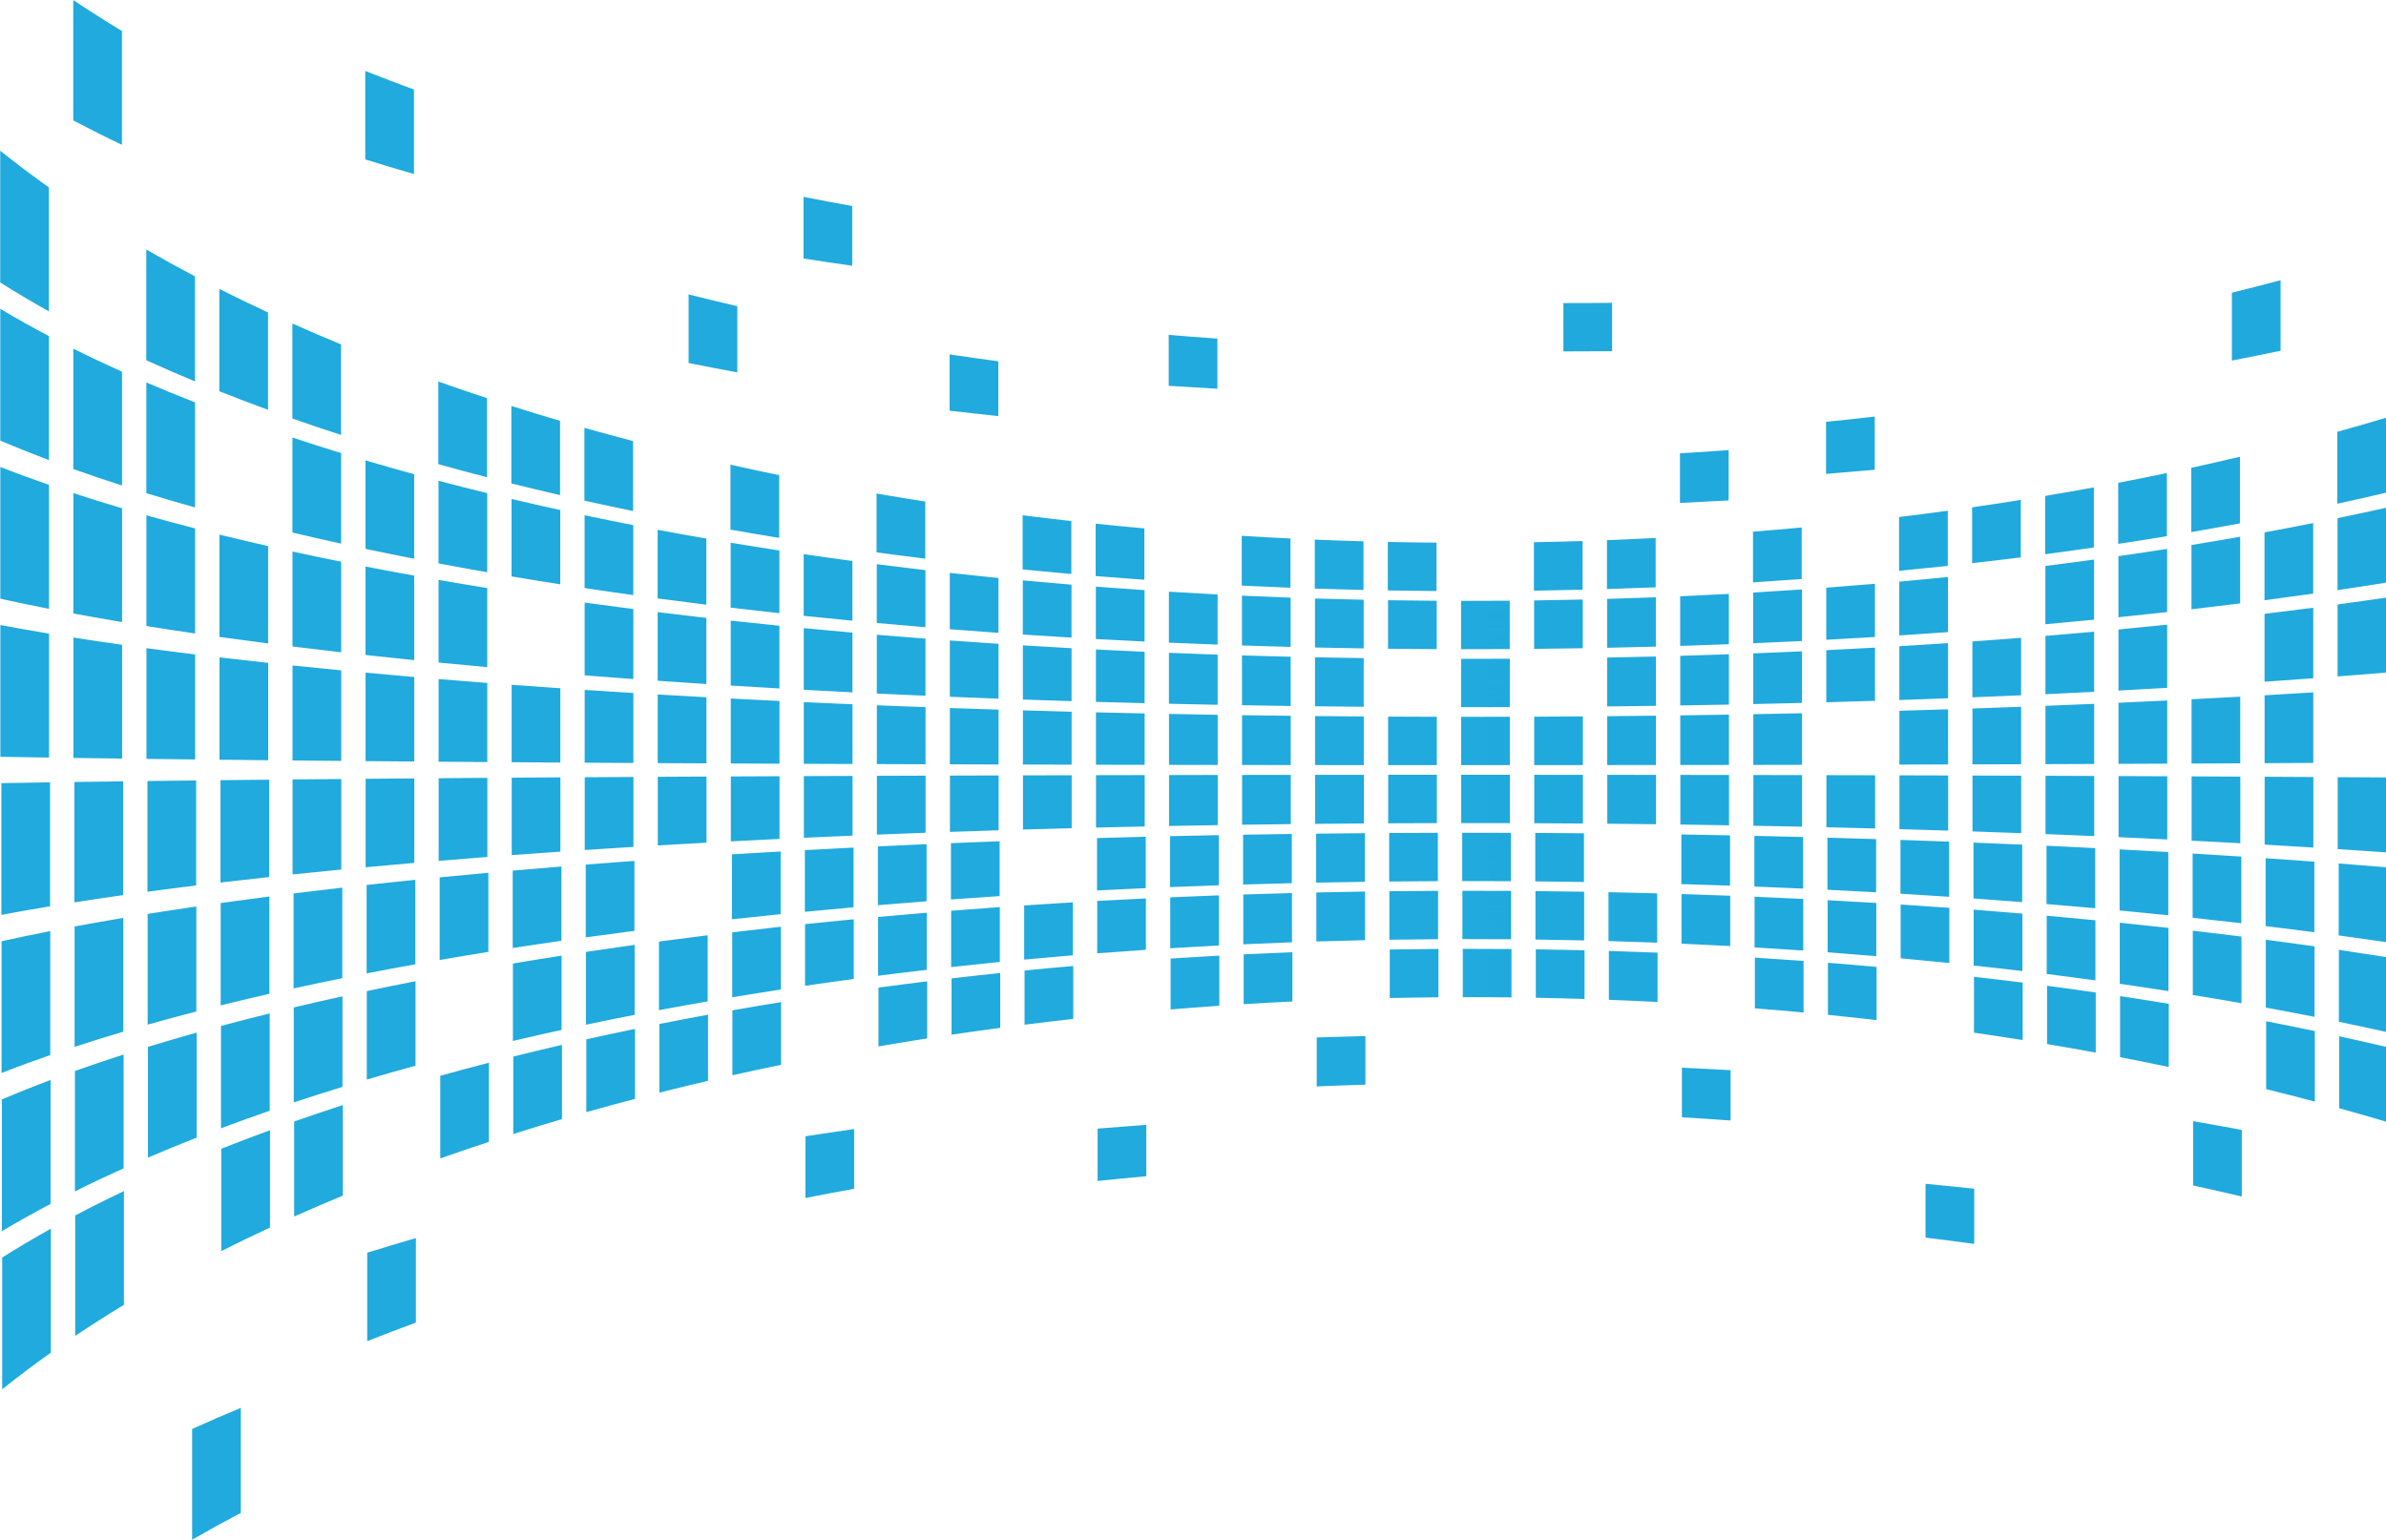 <?xml version="1.0" encoding="UTF-8"?>
<svg version="1.1" viewBox="0 0 740.61 477.99" xml:space="preserve" xmlns="http://www.w3.org/2000/svg">
  <defs>
    <linearGradient id="a" gradientTransform="matrix(592.49 0 0 -592.49 4.566 330.12)" gradientUnits="userSpaceOnUse">
      <stop stop-color="#20aadd" offset="0"/>
      <stop stop-color="#353291" offset=".2"/>
      <stop stop-color="#ea088a" offset=".4"/>
      <stop stop-color="#ea272d" offset=".6"/>
      <stop stop-color="#f4e920" offset=".8"/>
      <stop stop-color="#1d9f53" offset="1"/>
    </linearGradient>
  </defs>
  
  <g transform="matrix(1.25 0 0 -1.25 -5.707 651.64)">
    
      
        
          
            <path d="m597.06 417.54c-4.026-1.205-8.058-2.357-12.092-3.475v-17.869c4.033 0.878 8.063 1.789 12.092 2.735v18.609zm-26.184 34.17c-4.027-1.073-8.058-2.106-12.092-3.099v-16.861c4.033 0.784 8.064 1.595 12.092 2.439v17.521zm-10.092-43.845c-4.028-0.953-8.059-1.868-12.091-2.752v-15.965c4.032 0.693 8.062 1.416 12.091 2.166v16.551zm-18.136-4.045c-4.028-0.847-8.06-1.653-12.092-2.429v-15.173c4.032 0.611 8.062 1.245 12.092 1.912v15.69zm-18.138-3.567c-4.028-0.742-8.06-1.451-12.092-2.126v-14.478c4.032 0.532 8.063 1.091 12.092 1.673v14.931zm-18.138-3.115c-4.028-0.646-8.059-1.255-12.092-1.838v-13.877c4.032 0.461 8.063 0.941 12.092 1.447v14.268zm-18.138-2.687c-4.029-0.549-8.059-1.073-12.09-1.562v-13.364c4.031 0.387 8.061 0.797 12.09 1.23v13.696zm-18.136 23.384c-4.03-0.46-8.061-0.894-12.092-1.296v-12.937c4.031 0.318 8.062 0.657 12.092 1.021v13.212zm-18.138-27.54c-4.03-0.374-8.06-0.722-12.092-1.04v-12.591c4.032 0.25 8.062 0.523 12.092 0.819v12.812zm-18.138 19.209c-4.029-0.29-8.059-0.554-12.09-0.789v-12.325c4.03 0.185 8.06 0.391 12.09 0.62v12.494zm-18.13-21.82c-4.031-0.208-8.061-0.389-12.092-0.542v-12.14c4.031 0.12 8.061 0.264 12.092 0.427v12.255zm-18.138-0.752c-4.03-0.125-8.061-0.225-12.092-0.299v-12.031c4.03 0.058 8.062 0.135 12.092 0.235v12.095zm7.317 59.157c-4.03-0.043-8.061-0.064-12.091-0.057v-12c4.03-8e-3 8.061 9e-3 12.091 0.045v12.012zm-43.592-59.571c-4.031 0.036-8.061 0.095-12.092 0.184v-12.046c4.031-0.071 8.061-0.117 12.092-0.145v12.007zm-18.137 0.337c-4.031 0.114-8.062 0.255-12.092 0.426v-12.17c4.03-0.132 8.061-0.243 12.092-0.335v12.079zm-18.138 0.7c-4.03 0.199-8.061 0.422-12.091 0.671v-12.37c4.03-0.199 8.061-0.376 12.091-0.529v12.228zm-18.138 49.654c-4.031 0.28-8.061 0.584-12.091 0.92v-12.651c4.03-0.262 8.061-0.502 12.091-0.724v12.455zm-18.137-47.143c-4.031 0.361-8.062 0.754-12.091 1.173v-13.011c4.03-0.331 8.061-0.639 12.091-0.924v12.762zm-18.137 1.825c-4.032 0.448-8.062 0.926-12.092 1.435v-13.456c4.03-0.399 8.061-0.775 12.092-1.129v13.15zm-18.137 39.683c-4.031 0.542-8.063 1.106-12.092 1.705v-13.984c4.03-0.471 8.061-0.918 12.092-1.343v13.622zm-18.138-34.837c-4.032 0.631-8.063 1.291-12.091 1.987v-14.604c4.029-0.549 8.059-1.068 12.091-1.564v14.181zm-18.137 73.396c-4.033 0.728-8.063 1.49-12.092 2.283v-15.316c4.029-0.626 8.06-1.225 12.092-1.797v14.83zm-18.138-66.842c-4.032 0.832-8.063 1.696-12.091 2.596v-16.128c4.029-0.71 8.06-1.39 12.091-2.044v15.576zm-10.398 41.961c-4.033 0.939-8.064 1.914-12.091 2.93v-17.045c4.028-0.798 8.059-1.566 12.091-2.307v16.422zm-25.876-33.501c-4.034 1.058-8.065 2.153-12.092 3.291v-18.076c4.028-0.897 8.059-1.759 12.092-2.591v17.376zm-18.138 5.033c-4.035 1.181-8.066 2.411-12.091 3.686v-19.231c4.027-1.006 8.058-1.97 12.091-2.902v18.447zm-18.137 5.636c-4.036 1.324-8.067 2.696-12.092 4.123v-20.523c4.027-1.122 8.058-2.203 12.092-3.246v19.646zm-18.138 76.647c-4.035 1.487-8.067 3.022-12.091 4.617v-21.97c4.026-1.254 8.057-2.465 12.091-3.634v20.987zm-18.103-63.3c-4.039 1.661-8.069 3.391-12.092 5.182v-23.591c4.025-1.414 8.056-2.771 12.092-4.08v22.489zm-18.137 7.932c-4.04 1.876-8.073 3.822-12.092 5.85v-25.421c4.023-1.597 8.055-3.131 12.092-4.606v24.177zm-18.138 8.966c-4.044 2.128-8.076 4.347-12.091 6.663v-27.502c4.019-1.826 8.053-3.569 12.091-5.245v26.084zm-18.137 60.937c-4.048 2.452-8.085 5.01-12.092 7.699v-29.899c4.016-2.119 8.048-4.138 12.092-6.062v28.262zm-18.138-38.84c-4.059 2.873-8.095 5.904-12.091 9.11v-32.725c4.007-2.528 8.041-4.913 12.091-7.172v30.787zm580.4-79.567c-4.028-0.898-8.06-1.755-12.092-2.588v-17.871c4.032 0.594 8.062 1.209 12.092 1.85v18.609zm-18.138-3.81c-4.028-0.798-8.06-1.566-12.092-2.307v-16.863c4.032 0.527 8.063 1.078 12.092 1.65v17.52zm-18.138-3.395c-4.028-0.712-8.059-1.392-12.091-2.049v-15.966c4.031 0.468 8.062 0.956 12.091 1.465v16.55zm-18.136-3.012c-4.03-0.629-8.06-1.231-12.092-1.809v-15.174c4.031 0.412 8.061 0.843 12.092 1.293v15.69zm-18.138-2.656c-4.029-0.552-8.06-1.082-12.092-1.583v-14.48c4.031 0.359 8.062 0.738 12.092 1.132v14.931zm-36.276-4.321c-4.029-0.41-8.059-0.799-12.09-1.163v-13.365c4.03 0.259 8.06 0.539 12.09 0.832v13.696zm-18.136-1.695c-4.03-0.343-8.061-0.665-12.092-0.966v-12.937c4.031 0.214 8.062 0.447 12.092 0.691v13.212zm-18.138-1.4c-4.03-0.28-8.06-0.538-12.092-0.775v-12.591c4.032 0.168 8.062 0.355 12.092 0.554v12.812zm-18.138-1.114c-4.03-0.214-8.06-0.412-12.09-0.588v-12.326c4.03 0.124 8.06 0.265 12.09 0.42v12.494zm-18.136-0.835c-4.031-0.156-8.061-0.292-12.092-0.404v-12.141c4.03 0.082 8.061 0.18 12.092 0.29v12.255zm-18.138-0.56c-4.03-0.095-8.062-0.17-12.092-0.223v-12.033c4.03 0.04 8.062 0.091 12.092 0.16v12.096zm-18.138-0.29c-4.03-0.033-8.061-0.047-12.092-0.042v-12.001c4.031-6e-3 8.062 7e-3 12.092 0.031v12.012zm-18.137-0.019c-4.031 0.026-8.061 0.069-12.092 0.137v-12.047c4.031-0.047 8.061-0.078 12.092-0.097v12.007zm-18.137 0.251c-4.031 0.086-8.062 0.19-12.092 0.317v-12.17c4.03-0.092 8.061-0.165 12.092-0.226v12.079zm-18.138 0.521c-4.03 0.145-8.061 0.314-12.091 0.5v-12.371c4.03-0.132 8.061-0.252 12.091-0.356v12.227zm-18.138 0.796c-4.03 0.209-8.061 0.435-12.091 0.685v-12.652c4.03-0.175 8.061-0.34 12.091-0.488v12.455zm-18.137 1.074c-4.03 0.27-8.061 0.561-12.091 0.874v-13.013c4.03-0.221 8.061-0.429 12.091-0.623v12.762zm-18.137 1.359c-4.031 0.334-8.061 0.692-12.092 1.069v-13.457c4.031-0.269 8.061-0.525 12.092-0.762v13.15zm-18.137 1.653c-4.031 0.402-8.062 0.825-12.092 1.27v-13.987c4.03-0.317 8.061-0.618 12.092-0.905v13.622zm-18.138 1.956c-4.031 0.471-8.062 0.964-12.091 1.48v-14.605c4.03-0.372 8.06-0.72 12.091-1.056v14.181zm-18.137 2.274c-4.032 0.542-8.063 1.108-12.092 1.7v-15.318c4.03-0.422 8.061-0.824 12.092-1.213v14.831zm-18.138 2.607c-4.031 0.618-8.062 1.262-12.091 1.933v-16.13c4.03-0.478 8.06-0.936 12.091-1.379v15.576zm-18.137 2.961c-4.032 0.702-8.063 1.424-12.092 2.182v-17.047c4.03-0.539 8.061-1.056 12.092-1.557v16.422zm-18.137 3.338c-4.032 0.789-8.064 1.603-12.092 2.452v-18.077c4.029-0.608 8.061-1.188 12.092-1.75v17.375zm-18.138 3.749c-4.033 0.88-8.064 1.794-12.091 2.745v-19.232c4.029-0.679 8.059-1.331 12.091-1.96v18.447zm-18.137 4.197c-4.034 0.985-8.065 2.009-12.092 3.071v-20.525c4.028-0.76 8.06-1.487 12.092-2.192v19.646zm-18.138 4.695c-4.033 1.104-8.065 2.248-12.091 3.437v-21.971c4.028-0.849 8.059-1.665 12.091-2.453v20.987zm-18.137 5.257c-4.036 1.238-8.067 2.521-12.092 3.859v-23.593c4.028-0.956 8.059-1.872 12.092-2.755v22.489zm-36.275 12.584c-4.038 1.585-8.07 3.236-12.091 4.962v-27.505c4.025-1.234 8.056-2.411 12.091-3.542v26.085zm-18.137 7.621c-4.042 1.821-8.076 3.727-12.092 5.734v-29.903c4.023-1.434 8.055-2.794 12.092-4.093v28.262zm-18.138 8.838c-4.049 2.136-8.082 4.392-12.091 6.785v-32.728c4.017-1.714 8.051-3.32 12.091-4.844v30.787zm580.4-64.955c-4.03-0.59-8.061-1.156-12.092-1.7v-17.87c4.031 0.309 8.061 0.627 12.092 0.961v18.609zm-18.138-2.504c-4.03-0.524-8.061-1.03-12.092-1.516v-16.861c4.031 0.275 8.062 0.559 12.092 0.857v17.52zm-36.274-4.211c-4.031-0.414-8.061-0.809-12.092-1.188v-15.173c4.03 0.215 8.061 0.438 12.092 0.672v15.689zm-18.138-1.745c-4.03-0.361-8.061-0.712-12.092-1.04v-14.479c4.03 0.187 8.062 0.382 12.092 0.588v14.931zm-18.138-1.524c-4.03-0.316-8.06-0.614-12.092-0.899v-13.877c4.031 0.161 8.062 0.33 12.092 0.508v14.268zm-18.138-1.315c-4.03-0.27-8.06-0.525-12.09-0.764v-13.364c4.03 0.136 8.06 0.279 12.09 0.432v13.696zm-18.136-1.114c-4.03-0.226-8.061-0.439-12.092-0.635v-12.936c4.03 0.111 8.062 0.232 12.092 0.359v13.212zm-18.138-0.92c-4.03-0.183-8.06-0.352-12.092-0.509v-12.591c4.031 0.088 8.062 0.183 12.092 0.288v12.812zm-18.138-0.732c-4.03-0.143-8.06-0.272-12.09-0.386v-12.326c4.03 0.065 8.06 0.138 12.09 0.218v12.494zm-18.136-0.549c-4.031-0.101-8.062-0.19-12.092-0.265v-12.14c4.03 0.042 8.061 0.093 12.092 0.15v12.255zm-36.276-0.558c-4.03-0.023-8.061-0.032-12.092-0.028v-12c4.031-3e-3 8.062 4e-3 12.092 0.015v12.013zm-36.274 0.152c-4.031 0.056-8.062 0.126-12.092 0.209v-12.17c4.031-0.046 8.061-0.086 12.092-0.118v12.079zm-18.138 0.343c-4.03 0.096-8.061 0.205-12.091 0.328v-12.37c4.03-0.069 8.061-0.131 12.091-0.186v12.228zm-18.138 0.523c-4.03 0.137-8.061 0.287-12.091 0.45v-12.651c4.031-0.093 8.061-0.177 12.091-0.255v12.456zm-18.137 0.706c-4.03 0.176-8.061 0.368-12.091 0.574v-13.012c4.03-0.116 8.061-0.224 12.091-0.324v12.762zm-18.137 0.893c-4.031 0.218-8.061 0.455-12.092 0.702v-13.456c4.031-0.139 8.061-0.272 12.092-0.397v13.151zm-18.137 1.086c-4.031 0.262-8.062 0.542-12.092 0.834v-13.985c4.03-0.165 8.061-0.323 12.092-0.472v13.623zm-18.138 1.285c-4.031 0.308-8.061 0.635-12.091 0.972v-14.604c4.03-0.191 8.06-0.375 12.091-0.549v14.181zm-18.137 1.494c-4.031 0.356-8.062 0.728-12.092 1.118v-15.317c4.03-0.22 8.061-0.43 12.092-0.632v14.831zm-18.138 1.714c-4.031 0.407-8.061 0.83-12.091 1.27v-16.128c4.03-0.25 8.06-0.489 12.091-0.718v15.576zm-18.137 1.945c-4.031 0.461-8.062 0.938-12.092 1.434v-17.045c4.031-0.281 8.061-0.551 12.092-0.811v16.422zm-18.137 2.194c-4.032 0.517-8.062 1.054-12.092 1.611v-18.076c4.03-0.315 8.061-0.618 12.092-0.911v17.376zm-36.275 5.221c-4.032 0.649-8.063 1.319-12.092 2.018v-20.523c4.03-0.394 8.061-0.774 12.092-1.14v19.645zm-18.138 3.086c-4.031 0.727-8.062 1.478-12.091 2.258v-21.968c4.03-0.442 8.06-0.867 12.091-1.277v20.987zm-18.137 3.455c-4.033 0.811-8.064 1.656-12.092 2.536v-23.592c4.03-0.496 8.061-0.975 12.092-1.434v22.49zm-18.137 3.881c-4.033 0.916-8.065 1.87-12.092 2.863v-25.422c4.03-0.562 8.061-1.099 12.092-1.618v24.177zm-18.138 4.388c-4.034 1.041-8.065 2.125-12.091 3.26v-27.502c4.029-0.643 8.059-1.255 12.091-1.843v26.085zm-18.137 5.008c-4.036 1.194-8.068 2.448-12.092 3.768v-29.9c4.028-0.747 8.059-1.456 12.092-2.13v28.262zm-18.138 5.808c-4.039 1.401-8.073 2.879-12.091 4.458v-32.725c4.026-0.895 8.058-1.731 12.091-2.521v30.788zm562.26-51.538c-4.03-0.251-8.061-0.493-12.092-0.726v-16.861c4.03 0.022 8.062 0.043 12.092 0.066v17.521zm-18.138-1.066c-4.03-0.225-8.06-0.44-12.091-0.646v-15.965c4.03 0.019 8.061 0.038 12.091 0.059v16.552zm-18.136-0.947c-4.031-0.197-8.062-0.388-12.092-0.57v-15.173c4.03 0.017 8.061 0.034 12.092 0.052v15.691zm-18.138-0.835c-4.03-0.173-8.062-0.341-12.092-0.499v-14.478c4.03 0.015 8.062 0.028 12.092 0.045v14.932zm-18.138-0.729c-4.03-0.151-8.061-0.295-12.092-0.431v-13.878c4.031 0.013 8.062 0.026 12.092 0.039v14.27zm-18.138-0.629c-4.03-0.128-8.06-0.252-12.09-0.367v-13.364c4.03 0.01 8.06 0.022 12.09 0.033v13.698zm-36.274-0.973c-4.03-0.088-8.061-0.169-12.092-0.244v-12.591c4.031 6e-3 8.062 0.014 12.092 0.022v12.813zm-18.138-0.35c-4.03-0.068-8.06-0.131-12.09-0.186v-12.326c4.03 4e-3 8.06 0.011 12.09 0.017v12.495zm-18.136-0.262c-4.031-0.049-8.062-0.091-12.092-0.128v-12.14c4.03 2e-3 8.061 7e-3 12.092 0.011v12.257zm-18.138-0.177c-4.03-0.029-8.062-0.053-12.092-0.071v-12.031c4.03 3e-3 8.062 4e-3 12.092 6e-3v12.096zm-18.138-0.091c-4.03-0.011-8.061-0.015-12.092-0.014v-12c4.031 0 8.062 0 12.092 1e-3v12.013zm-18.137-5e-3c-4.031 8e-3 -8.061 0.021-12.092 0.042v-12.047c4.031-2e-3 8.061-4e-3 12.092-4e-3v12.009zm-18.137 0.078c-4.031 0.027-8.061 0.06-12.092 0.099v-12.169c4.031-4e-3 8.061-7e-3 12.092-9e-3v12.079zm-18.138 0.164c-4.03 0.046-8.061 0.098-12.091 0.156v-12.37c4.03-5e-3 8.061-0.011 12.091-0.014v12.228zm-18.138 0.25c-4.03 0.065-8.06 0.135-12.091 0.215v-12.651c4.031-8e-3 8.061-0.014 12.091-0.02v12.456zm-18.137 0.338c-4.03 0.084-8.061 0.175-12.091 0.274v-13.012c4.03-9e-3 8.061-0.017 12.091-0.025v12.763zm-18.137 0.427c-4.031 0.104-8.061 0.215-12.092 0.335v-13.456c4.031-0.011 8.061-0.02 12.092-0.03v13.151zm-18.137 0.519c-4.031 0.126-8.061 0.259-12.092 0.398v-13.985c4.031-0.012 8.061-0.024 12.092-0.036v13.623zm-18.138 0.615c-4.03 0.148-8.061 0.301-12.091 0.464v-14.604c4.03-0.015 8.061-0.028 12.091-0.042v14.182zm-18.137 0.715c-4.031 0.17-8.062 0.346-12.092 0.533v-15.317c4.031-0.016 8.061-0.033 12.092-0.048v14.832zm-18.138 0.819c-4.031 0.195-8.061 0.395-12.091 0.607v-16.129c4.03-0.019 8.061-0.037 12.091-0.055v15.577zm-18.137 0.931c-4.031 0.22-8.061 0.447-12.092 0.685v-17.046c4.031-0.021 8.061-0.043 12.092-0.062v16.423zm-18.137 1.049c-4.031 0.247-8.062 0.502-12.092 0.769v-18.076c4.031-0.024 8.061-0.048 12.092-0.07v17.377zm-18.138 1.179c-4.031 0.277-8.061 0.562-12.091 0.861v-19.231c4.03-0.027 8.061-0.053 12.091-0.079v18.449zm-18.137 1.318c-4.031 0.309-8.062 0.63-12.092 0.964v-20.523c4.031-0.03 8.061-0.058 12.092-0.088v19.647zm-18.138 1.476c-4.031 0.346-8.061 0.705-12.091 1.079v-21.969c4.03-0.033 8.061-0.067 12.091-0.099v20.989zm-18.137 1.653c-4.031 0.388-8.061 0.791-12.092 1.211v-23.592c4.031-0.038 8.061-0.075 12.092-0.11v22.491zm-18.137 1.856c-4.031 0.439-8.062 0.892-12.092 1.367v-25.421c4.031-0.043 8.061-0.085 12.092-0.124v24.178zm-18.138 2.099c-4.031 0.495-8.062 1.013-12.091 1.557v-27.502c4.03-0.05 8.061-0.097 12.091-0.142v26.087zm-18.137 2.395c-4.032 0.57-8.063 1.167-12.092 1.8v-29.9c4.031-0.059 8.061-0.112 12.092-0.164v28.264zm-18.138 2.778c-4.032 0.669-8.063 1.375-12.091 2.13v-32.726c4.03-0.068 8.061-0.133 12.091-0.194v30.79zm580.4-35.728c-4.031 0.026-8.062 0.051-12.092 0.073v-17.868c4.031-0.262 8.061-0.531 12.092-0.814v18.609zm-18.138 0.109c-4.03 0.023-8.062 0.044-12.092 0.066v-16.861c4.031-0.232 8.062-0.473 12.092-0.725v17.52zm-18.138 0.096c-4.03 0.021-8.061 0.041-12.091 0.059v-15.964c4.031-0.207 8.061-0.42 12.091-0.644v16.549zm-18.136 0.087c-4.031 0.017-8.062 0.035-12.092 0.051v-15.172c4.03-0.182 8.061-0.371 12.092-0.569v15.69zm-18.138 0.075c-4.03 0.017-8.062 0.032-12.092 0.046v-14.479c4.03-0.157 8.062-0.324 12.092-0.497v14.93zm-18.138 0.067c-4.03 0.013-8.061 0.026-12.092 0.039v-13.877c4.031-0.136 8.062-0.279 12.092-0.43v14.268zm-18.138 0.057c-4.03 0.011-8.06 0.023-12.09 0.033v-13.363c4.03-0.115 8.06-0.236 12.09-0.366v13.696zm-18.136 0.048c-4.03 0.011-8.062 0.019-12.092 0.028v-12.936c4.03-0.094 8.062-0.196 12.092-0.303v13.211zm-18.138 0.04c-4.03 9e-3 -8.061 0.016-12.092 0.022v-12.591c4.031-0.074 8.062-0.155 12.092-0.243v12.812zm-18.138 0.032c-4.03 6e-3 -8.06 0.012-12.09 0.017v-12.326c4.03-0.054 8.06-0.116 12.09-0.184v12.493zm-18.136 0.024c-4.031 5e-3 -8.062 8e-3 -12.092 0.011v-12.138c4.03-0.037 8.061-0.079 12.092-0.127v12.254zm-18.138 0.016c-4.03 3e-3 -8.062 5e-3 -12.092 6e-3v-12.03c4.03-0.018 8.062-0.04 12.092-0.071v12.095zm-18.138 8e-3c-4.03 1e-3 -8.061 1e-3 -12.092 1e-3v-11.999c4.031 2e-3 8.062-4e-3 12.092-0.014v12.012zm-18.137 1e-3c-4.031 0-8.061-3e-3 -12.092-4e-3v-12.046c4.031 0.021 8.061 0.035 12.092 0.043v12.007zm-18.137-7e-3c-4.031-3e-3 -8.061-7e-3 -12.092-0.01v-12.169c4.031 0.04 8.061 0.074 12.092 0.1v12.079zm-18.138-0.016c-4.03-3e-3 -8.061-7e-3 -12.091-0.014v-12.369c4.03 0.058 8.061 0.11 12.091 0.157v12.226zm-18.138-0.022c-4.03-5e-3 -8.06-0.012-12.091-0.02v-12.65c4.031 0.078 8.061 0.149 12.091 0.216v12.454zm-18.137-0.031c-4.03-8e-3 -8.061-0.016-12.091-0.025v-13.01c4.03 0.097 8.061 0.189 12.091 0.274v12.761zm-18.137-0.038c-4.031-0.011-8.061-0.021-12.092-0.031v-13.455c4.031 0.118 8.061 0.231 12.092 0.335v13.151zm-18.137-0.048c-4.031-0.011-8.061-0.023-12.092-0.036v-13.985c4.031 0.14 8.061 0.273 12.092 0.4v13.621zm-18.138-0.056c-4.03-0.014-8.061-0.028-12.091-0.042v-14.603c4.03 0.163 8.061 0.316 12.091 0.464v14.181zm-18.137-0.065c-4.031-0.015-8.061-0.032-12.092-0.048v-15.317c4.03 0.187 8.061 0.365 12.092 0.536v14.829zm-18.138-0.074c-4.03-0.018-8.061-0.036-12.091-0.055v-16.127c4.03 0.21 8.06 0.412 12.091 0.607v15.575zm-18.137-0.085c-4.031-0.02-8.061-0.041-12.092-0.062v-17.044c4.031 0.237 8.061 0.466 12.092 0.686v16.42zm-18.137-0.095c-4.031-0.023-8.061-0.046-12.092-0.07v-18.075c4.03 0.267 8.061 0.523 12.092 0.77v17.375zm-18.138-0.107c-4.03-0.026-8.061-0.051-12.091-0.078v-19.23c4.03 0.299 8.06 0.586 12.091 0.862v18.446zm-18.137-0.12c-4.031-0.028-8.061-0.057-12.092-0.088v-20.522c4.03 0.334 8.061 0.656 12.092 0.966v19.644zm-18.138-0.134c-4.03-0.031-8.061-0.064-12.091-0.098v-21.968c4.03 0.373 8.06 0.733 12.091 1.08v20.986zm-18.137-0.15c-4.031-0.035-8.061-0.072-12.092-0.11v-23.591c4.031 0.42 8.061 0.824 12.092 1.213v22.488zm-17.903-0.17c-4.031-0.04-8.061-0.081-12.092-0.124v-25.421c4.03 0.476 8.061 0.932 12.092 1.369v24.176zm-18.138-0.19c-4.03-0.046-8.061-0.093-12.091-0.142v-27.501c4.029 0.544 8.06 1.063 12.091 1.56v26.083zm-18.137-0.218c-4.031-0.052-8.061-0.107-12.092-0.164v-29.899c4.029 0.632 8.06 1.231 12.092 1.802v28.261zm-18.138-0.253c-4.03-0.06-8.061-0.124-12.091-0.193v-32.724c4.027 0.756 8.059 1.463 12.091 2.132v30.785zm580.4-21.112c-4.031 0.333-8.061 0.651-12.092 0.961v-17.871c4.031-0.545 8.062-1.111 12.092-1.7v18.61zm-18.138 1.414c-4.03 0.298-8.061 0.583-12.092 0.857v-16.861c4.031-0.487 8.063-0.99 12.092-1.517v17.521zm-18.138 1.261c-4.03 0.264-8.06 0.517-12.091 0.761v-15.965c4.031-0.431 8.061-0.88 12.091-1.346v16.55zm-18.136 1.119c-4.031 0.234-8.061 0.458-12.092 0.671v-15.172c4.031-0.379 8.061-0.775 12.092-1.189v15.69zm-18.138 0.987c-4.03 0.205-8.062 0.4-12.092 0.588v-14.48c4.031-0.33 8.062-0.676 12.092-1.04v14.932zm-18.138 0.861c-4.03 0.179-8.061 0.347-12.092 0.508v-13.877c4.032-0.284 8.062-0.583 12.092-0.899v14.268zm-18.138 0.743c-4.03 0.152-8.06 0.296-12.09 0.432v-13.364c4.03-0.24 8.06-0.494 12.09-0.764v13.696zm-18.136 0.629c-4.03 0.128-8.062 0.248-12.092 0.36v-12.937c4.031-0.196 8.062-0.409 12.092-0.635v13.212zm-18.138 0.521c-4.03 0.103-8.061 0.2-12.092 0.287v-12.591c4.032-0.155 8.062-0.325 12.092-0.509v12.813zm-18.138 0.414c-4.03 0.08-8.06 0.153-12.09 0.218v-12.327c4.03-0.114 8.06-0.244 12.09-0.385v12.494zm-36.274 0.517c-4.03 0.036-8.062 0.063-12.092 0.083v-12.031c4.03-0.036 8.062-0.085 12.092-0.146v12.094zm-18.138 0.108c-4.03 0.013-8.061 0.018-12.092 0.016v-12.001c4.031 4e-3 8.062-5e-3 12.092-0.028v12.013zm-18.137 8e-3c-4.031-0.011-8.061-0.027-12.092-0.052v-12.046c4.031 0.044 8.061 0.073 12.092 0.09v12.008zm-18.137-0.094c-4.031-0.031-8.061-0.071-12.092-0.117v-12.17c4.03 0.083 8.061 0.152 12.092 0.209v12.078zm-18.138-0.193c-4.03-0.055-8.061-0.117-12.091-0.186v-12.37c4.03 0.122 8.061 0.231 12.091 0.328v12.228zm-18.138-0.296c-4.03-0.077-8.06-0.161-12.091-0.254v-12.651c4.03 0.163 8.061 0.313 12.091 0.45v12.455zm-18.137-0.399c-4.03-0.1-8.061-0.208-12.091-0.325v-13.011c4.03 0.205 8.061 0.397 12.091 0.574v12.762zm-36.274-1.119c-4.031-0.149-8.062-0.306-12.092-0.472v-13.984c4.03 0.293 8.061 0.57 12.092 0.834v13.622zm-18.138-0.726c-4.031-0.174-8.061-0.357-12.091-0.549v-14.605c4.03 0.341 8.06 0.663 12.091 0.973v14.181zm-18.137-0.844c-4.031-0.202-8.062-0.412-12.092-0.632v-15.316c4.03 0.388 8.061 0.76 12.092 1.117v14.831zm-18.138-0.969c-4-0.23-8.03-0.47-12.06-0.71v-16.128c4.03 0.441 8.06 0.865 12.091 1.271v15.575zm-36.274-2.34c-4.031-0.292-8.062-0.595-12.092-0.91v-18.076c4.03 0.557 8.061 1.095 12.092 1.611v17.375zm-18.138-1.391c-4.031-0.328-8.061-0.667-12.091-1.02v-19.231c4.029 0.625 8.059 1.225 12.091 1.803v18.448zm-18.137-1.559c-4.031-0.366-8.062-0.746-12.092-1.141v-20.523c4.029 0.698 8.06 1.37 12.092 2.017v19.647zm-18.138-1.744c-4.031-0.41-8.061-0.835-12.091-1.277v-21.969c4.029 0.781 8.059 1.533 12.091 2.259v20.987zm-18.137-1.953c-4.031-0.459-8.062-0.937-12.092-1.433v-23.592c4.029 0.878 8.059 1.723 12.092 2.536v22.489zm-18.103-2.2c-4.031-0.517-8.062-1.055-12.092-1.618v-25.422c4.027 0.994 8.059 1.948 12.092 2.864v24.176zm-18.138-2.48c-4.032-0.59-8.062-1.2-12.091-1.84v-27.503c4.026 1.137 8.057 2.221 12.091 3.261v26.085zm-18.137-2.831c-4.032-0.675-8.064-1.383-12.092-2.13v-29.899c4.024 1.32 8.056 2.572 12.092 3.767v28.262zm-18.138-3.28c-4.033-0.791-8.065-1.627-12.091-2.52v-32.726c4.019 1.578 8.052 3.057 12.091 4.458v30.788zm580.4-6.501c-4.03 0.64-8.061 1.254-12.092 1.848v-17.87c4.032-0.831 8.063-1.69 12.092-2.587v18.609zm-18.138 2.721c-4.029 0.572-8.061 1.119-12.092 1.648v-16.862c4.032-0.739 8.064-1.506 12.092-2.306v17.52zm-18.138 2.425c-4.03 0.508-8.06 0.994-12.091 1.464v-15.965c4.032-0.657 8.062-1.339 12.091-2.05v16.551zm-18.136 2.151c-4.031 0.451-8.061 0.88-12.092 1.293v-15.173c4.032-0.578 8.062-1.179 12.092-1.809v15.689zm-18.138 1.898c-4.03 0.394-8.061 0.771-12.092 1.131v-14.479c4.031-0.503 8.063-1.031 12.092-1.583v14.931zm-18.138 1.657c-4.03 0.343-8.06 0.668-12.092 0.978v-13.877c4.032-0.434 8.063-0.889 12.092-1.369v14.268zm-18.138 1.429c-4.03 0.293-8.06 0.57-12.09 0.831v-13.364c4.031-0.366 8.061-0.753 12.09-1.163v13.696zm-18.136 1.211c-4.03 0.245-8.061 0.475-12.092 0.689v-12.936c4.031-0.299 8.062-0.622 12.092-0.965v13.212zm-18.138 1c-4.03 0.199-8.06 0.384-12.092 0.553v-12.591c4.032-0.237 8.062-0.495 12.092-0.774v12.812zm-18.138 0.796c-4.03 0.154-8.06 0.295-12.09 0.42v-12.327c4.03-0.174 8.06-0.371 12.09-0.586v12.493zm-18.136 0.596c-4.031 0.111-8.062 0.207-12.092 0.288v-12.139c4.031-0.114 8.061-0.249 12.092-0.404v12.255zm-18.138 0.401c-4.03 0.066-8.062 0.119-12.092 0.158v-12.031c4.03-0.055 8.062-0.129 12.092-0.223v12.096zm-18.138 0.206c-4.03 0.023-8.061 0.034-12.092 0.03v-12c4.031 6e-3 8.062-0.01 12.092-0.043v12.013zm-18.137 0.013c-4.031-0.018-8.061-0.05-12.092-0.097v-12.047c4.031 0.066 8.061 0.111 12.092 0.138v12.006zm-18.137-0.178c-4.031-0.062-8.062-0.137-12.092-0.228v-12.169c4.03 0.126 8.061 0.233 12.092 0.318v12.079zm-18.138-0.373c-4.03-0.105-8.061-0.224-12.091-0.357v-12.371c4.03 0.187 8.061 0.354 12.091 0.5v12.228zm-18.138-0.569c-4.03-0.148-8.061-0.311-12.091-0.489v-12.65c4.03 0.249 8.061 0.476 12.091 0.684v12.455zm-18.137-0.766c-4.03-0.194-8.061-0.402-12.091-0.625v-13.012c4.03 0.314 8.061 0.605 12.091 0.874v12.763zm-18.137-0.972c-4.031-0.238-8.061-0.493-12.092-0.763v-13.456c4.03 0.378 8.061 0.736 12.092 1.07v13.149zm-18.137-1.18c-4.031-0.287-8.062-0.588-12.092-0.907v-13.985c4.03 0.446 8.061 0.868 12.092 1.269v13.623zm-18.138-1.397c-4.031-0.336-8.061-0.688-12.091-1.057v-14.604c4.029 0.518 8.06 1.01 12.091 1.479v14.182zm-18.137-1.624c-4.031-0.388-8.062-0.792-12.092-1.214v-15.317c4.029 0.591 8.06 1.157 12.092 1.7v14.831zm-18.138-1.862c-3.98-0.45-8.01-0.91-12.04-1.39v-16.128c4.029 0.67 8.06 1.315 12.091 1.932v15.577zm-18.137-2.115c-4.031-0.5-8.062-1.018-12.092-1.558v-17.046c4.029 0.756 8.06 1.482 12.092 2.182v16.422zm-18.137-2.384c-4.032-0.563-8.063-1.146-12.092-1.751v-18.077c4.028 0.849 8.059 1.664 12.092 2.452v17.376zm-18.138-2.678c-4.032-0.629-8.062-1.282-12.091-1.961v-19.231c4.027 0.951 8.058 1.865 12.091 2.746v18.446zm-36.275-6.352c-4.032-0.788-8.063-1.606-12.091-2.455v-21.969c4.026 1.189 8.058 2.333 12.091 3.438v20.986zm-18.137-3.755c-4.033-0.883-8.064-1.8-12.092-2.756v-23.592c4.026 1.336 8.056 2.622 12.092 3.859v22.489zm-18.073-4.24c-4.034-0.997-8.065-2.032-12.092-3.113v-25.421c4.023 1.512 8.056 2.96 12.092 4.357v24.177zm-18.138-4.77c-4.035-1.131-8.066-2.309-12.091-3.544v-27.502c4.021 1.727 8.053 3.377 12.091 4.962v26.084zm-18.137-5.443c-4.037-1.299-8.069-2.66-12.092-4.096v-29.899c4.016 2.006 8.051 3.91 12.092 5.733v28.262zm-18.138-6.313c-4.04-1.524-8.074-3.132-12.091-4.845v-32.726c4.007 2.395 8.042 4.648 12.091 6.784v30.787zm580.4 8.114c-4.028 0.947-8.06 1.855-12.092 2.735v-17.869c4.034-1.117 8.065-2.273 12.092-3.475v18.609zm-18.138 4.027c-4.028 0.845-8.06 1.657-12.092 2.439v-16.861c4.033-0.994 8.066-2.024 12.092-3.099v17.521zm-18.138-24.549c-4.029 0.751-8.059 1.473-12.091 2.167v-15.965c4.033-0.883 8.063-1.799 12.091-2.752v16.55zm-18.136 31.322c-4.03 0.666-8.06 1.302-12.092 1.913v-15.172c4.032-0.778 8.063-1.585 12.092-2.43v15.689zm-18.138 2.808c-4.029 0.584-8.06 1.143-12.092 1.674v-14.479c4.032-0.676 8.064-1.385 12.092-2.126v14.931zm-18.138 2.453c-4.029 0.508-8.06 0.988-12.092 1.446v-13.877c4.033-0.582 8.063-1.192 12.092-1.837v14.268zm-12.038-51.201c-4.029 0.433-8.059 0.844-12.091 1.229v-13.364c4.032-0.491 8.062-1.012 12.091-1.562v13.697zm-24.236 55.107c-4.03 0.364-8.061 0.705-12.092 1.022v-12.937c4.031-0.402 8.062-0.836 12.092-1.297v13.212zm-18.138 1.481c-4.03 0.296-8.06 0.568-12.092 0.818v-12.591c4.032-0.318 8.063-0.664 12.092-1.039v12.812zm-18.12-27.14c-4.03 0.229-8.06 0.438-12.09 0.621v-12.326c4.031-0.233 8.061-0.499 12.09-0.788v12.493zm-18.136 29.196c-4.031 0.164-8.061 0.307-12.092 0.427v-12.14c4.031-0.153 8.061-0.334 12.092-0.542v12.255zm-18.138 0.593c-4.03 0.099-8.062 0.177-12.092 0.235v-12.032c4.031-0.073 8.062-0.173 12.092-0.299v12.096zm-18.138 0.305c-4.03 0.036-8.061 0.052-12.092 0.046v-12.001c4.031 8e-3 8.062-0.013 12.092-0.057v12.012zm-18.137 0.02c-4.031-0.027-8.061-0.074-12.092-0.144v-12.046c4.031 0.089 8.061 0.148 12.092 0.183v12.007zm-18.137-21.636c-4.031-0.09-8.062-0.203-12.092-0.336v-12.169c4.03 0.169 8.061 0.311 12.092 0.425v12.08zm-18.138 20.82c-4.03-0.154-8.061-0.331-12.091-0.528v-12.371c4.03 0.25 8.061 0.475 12.091 0.671v12.228zm-18.138-0.841c-4.03-0.221-8.061-0.461-12.091-0.724v-12.65c4.03 0.333 8.06 0.64 12.091 0.919v12.455zm-18.137-42.04c-4.03-0.285-8.061-0.593-12.091-0.924v-13.012c4.029 0.421 8.06 0.811 12.091 1.174v12.762zm-18.137 39.468c-4.031-0.353-8.062-0.731-12.092-1.13v-13.455c4.03 0.508 8.06 0.986 12.092 1.434v13.151zm-18.137-1.747c-4.031-0.425-8.062-0.87-12.092-1.342v-13.985c4.029 0.598 8.06 1.165 12.092 1.705v13.622zm-18.138-2.069c-4.031-0.496-8.062-1.016-12.091-1.563v-14.605c4.028 0.696 8.059 1.357 12.091 1.988v14.18zm-18.137-36.695c-4.032-0.573-8.063-1.171-12.092-1.797v-15.316c4.028 0.794 8.06 1.553 12.092 2.282v14.831zm-18.138 31.536c-4.031-0.653-8.062-1.335-12.091-2.043v-16.128c4.028 0.9 8.059 1.766 12.091 2.595v15.576zm-18.137-3.13c-4.032-0.739-8.063-1.507-12.092-2.306v-17.045c4.028 1.013 8.059 1.99 12.092 2.93v16.421zm-18.137-3.529c-4.033-0.831-8.064-1.694-12.092-2.592v-18.075c4.027 1.138 8.058 2.235 12.092 3.291v17.376zm-18.138-3.963c-4.033-0.932-8.064-1.896-12.091-2.902v-19.231c4.025 1.276 8.056 2.503 12.091 3.687v18.446zm-18.137-4.436c-4.034-1.042-8.065-2.124-12.092-3.246v-20.524c4.025 1.425 8.056 2.799 12.092 4.124v19.646zm-18.138-43.555c-4.034-1.167-8.065-2.378-12.091-3.634v-21.97c4.024 1.595 8.054 3.134 12.091 4.617v20.987zm-18.137 33.034c-4.036-1.309-8.067-2.668-12.092-4.08v-23.592c4.023 1.791 8.053 3.519 12.092 5.183v22.489zm-18.093-6.24c-4.037-1.475-8.069-3.009-12.092-4.605v-25.421c4.02 2.026 8.052 3.973 12.092 5.849v24.177zm-7.241-68.959c-4.04-1.675-8.071-3.422-12.092-5.245v-27.502c4.015 2.314 8.048 4.532 12.092 6.662v26.085zm-29.034 53.845c-4.043-1.926-8.077-3.942-12.092-6.062v-29.9c4.009 2.688 8.043 5.25 12.092 7.7v28.262zm-18.138-9.343c-4.049-2.261-8.085-4.643-12.091-7.172v-32.726c3.997 3.206 8.034 6.234 12.091 9.111v30.787z" fill="url(#a)"/>
          
        
      
    
  </g>
  
</svg>
